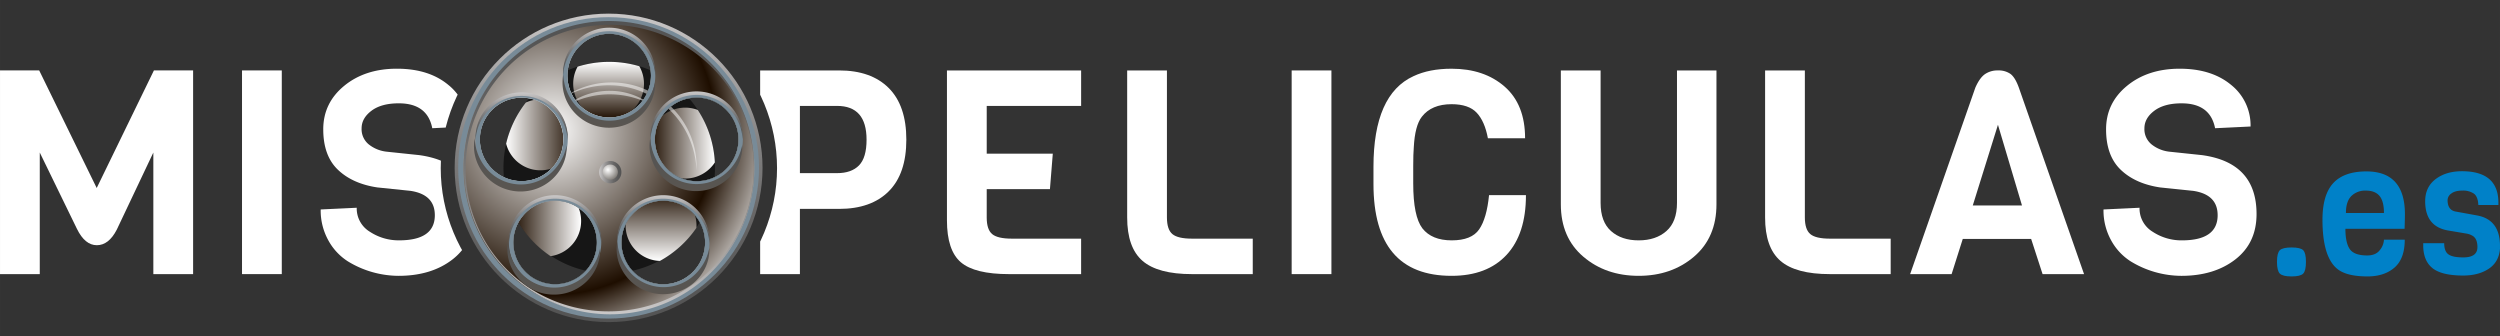 <svg xmlns="http://www.w3.org/2000/svg" xmlns:xlink="http://www.w3.org/1999/xlink" width="500mm" height="67.263mm" viewBox="0 0 1417.323 190.668"><rect x="0" y="0" width="1417.323" height="190.668" fill="#333333" stroke="none"/><defs><style>.a,.ad,.r{fill:none;}.b{isolation:isolate;}.c{fill:#0081c8;}.d{fill:#fff;}.e{clip-path:url(#a);}.f{fill:#161616;}.ac,.ad,.g,.h,.i,.j,.k,.l,.o{mix-blend-mode:soft-light;}.g{fill:url(#b);}.h{fill:url(#c);}.i{fill:url(#d);}.j{fill:url(#e);}.k{fill:url(#f);}.l{opacity:0.5;}.m{fill:#788b98;}.n{fill:#8da2ae;}.p{fill:url(#g);}.q{fill:url(#h);}.ad,.r{stroke-miterlimit:10;stroke-width:2px;}.r{stroke:url(#i);}.s{fill:url(#j);}.t{fill:url(#k);}.u{fill:url(#l);}.v{fill:url(#m);}.w{fill:url(#n);}.x{fill:url(#o);}.y{fill:url(#p);}.z{fill:url(#q);}.aa{fill:url(#r);}.ab{fill:url(#s);}.ac{fill:url(#t);}.ad{stroke:url(#u);}</style><clipPath id="a"><path class="a" d="M179.207,36.285V158.218H517.433V36.285ZM345.191,190.668a95.334,95.334,0,1,1,95.334-95.334A95.335,95.335,0,0,1,345.191,190.668Z"/></clipPath><linearGradient id="b" x1="286.938" y1="76.445" x2="326.451" y2="76.445" gradientUnits="userSpaceOnUse"><stop offset="0" stop-color="#fff"/><stop offset="1" stop-color="#1e0e00"/></linearGradient><linearGradient id="c" x1="345.027" y1="35.067" x2="345.027" y2="67.645" xlink:href="#b"/><linearGradient id="d" x1="405.269" y1="81.131" x2="368.376" y2="81.131" xlink:href="#b"/><linearGradient id="e" x1="374.806" y1="147.934" x2="374.806" y2="107.768" xlink:href="#b"/><linearGradient id="f" x1="329.453" y1="125.214" x2="290.307" y2="125.214" xlink:href="#b"/><radialGradient id="g" cx="311.639" cy="74.104" r="136.017" gradientTransform="translate(1.357)" gradientUnits="userSpaceOnUse"><stop offset="0" stop-color="#fff"/><stop offset="0.684" stop-color="#1e0e00"/><stop offset="1" stop-color="#fff"/></radialGradient><linearGradient id="h" x1="345.224" y1="178.363" x2="345.224" y2="12.152" gradientUnits="userSpaceOnUse"><stop offset="0" stop-color="#cac8c8"/><stop offset="0.207" stop-color="#a4a2a2"/><stop offset="0.434" stop-color="#818080"/><stop offset="0.648" stop-color="#686767"/><stop offset="0.843" stop-color="#585858"/><stop offset="1" stop-color="#535353"/></linearGradient><linearGradient id="i" x1="345.026" y1="7.727" x2="345.026" y2="182.611" xlink:href="#h"/><linearGradient id="j" x1="345.368" y1="15.7" x2="345.368" y2="42.877" xlink:href="#h"/><linearGradient id="k" x1="394.888" y1="51.819" x2="394.888" y2="78.995" xlink:href="#h"/><linearGradient id="l" x1="392.611" y1="108.266" x2="394.738" y2="80.168" gradientUnits="userSpaceOnUse"><stop offset="0" stop-color="#5a5550"/><stop offset="0.153" stop-color="#585551"/><stop offset="1" stop-color="#535353"/></linearGradient><linearGradient id="m" x1="343.269" y1="72.332" x2="345.397" y2="44.234" xlink:href="#l"/><linearGradient id="n" x1="293.071" y1="108.496" x2="295.198" y2="80.398" xlink:href="#l"/><linearGradient id="o" x1="312.02" y1="166.968" x2="314.148" y2="138.87" xlink:href="#l"/><linearGradient id="p" x1="373.941" y1="166.713" x2="376.069" y2="138.615" xlink:href="#l"/><linearGradient id="q" x1="295.727" y1="52.388" x2="295.727" y2="79.564" xlink:href="#h"/><linearGradient id="r" x1="314.685" y1="110.657" x2="314.685" y2="137.833" xlink:href="#h"/><linearGradient id="s" x1="376.029" y1="110.657" x2="376.029" y2="137.833" xlink:href="#h"/><radialGradient id="t" cx="343.306" cy="96.246" r="8.806" gradientTransform="translate(1.357)" gradientUnits="userSpaceOnUse"><stop offset="0" stop-color="#fff"/><stop offset="1" stop-color="#48423b"/></radialGradient><linearGradient id="u" x1="339.643" y1="97.61" x2="352.298" y2="97.61" xlink:href="#h"/></defs><g class="b"><path class="c" d="M1299.154,140.295q-5.04,0-6.649,1.562t-1.612,6.6q0,5.038,1.612,6.649t6.649,1.612q5.035,0,6.6-1.612t1.561-6.649q0-5.035-1.561-6.6T1299.154,140.295Z"/><path class="c" d="M1363.427,121.456q0-24.278-21.861-24.279-12.6,0-18.738,6.6t-6.146,20.8q0,23.876,10.78,29.417,5.236,2.719,14.759,2.72t15.312-5.037q5.792-5.037,5.793-15.817h-11.787a9.9,9.9,0,0,1-2.317,5.894q-2.319,3.073-7.152,3.072-7.458,0-9.924-3.626t-2.468-11.485h33.548Q1363.425,124.077,1363.427,121.456Zm-33.446-.7q0-6.548,3.072-9.621a11.163,11.163,0,0,1,8.261-3.073q5.187,0,7.707,3.023t2.518,9.671Z"/><path class="c" d="M1404.428,122.161l-12.19-2.216q-4.635-.805-4.634-6.548a4.7,4.7,0,0,1,2.116-3.677q2.115-1.662,6.3-1.663a10.768,10.768,0,0,1,6.5,1.713q2.316,1.715,2.518,6.448h11.384v-1.31q0-17.832-20.652-17.832-9.066,0-14.96,4.484T1374.91,114.1q0,14.506,13.3,16.622l10.174,1.713a10.147,10.147,0,0,1,3.325,1.209q2.82,1.613,2.821,6.448,0,5.844-8.06,5.843-5.945,0-8.361-1.713t-2.418-6.347H1373.8v1.209q0,8.262,4.735,12.492,5.138,4.635,17.932,4.634,8.662,0,14.456-3.828t6.4-11.384v-1.511Q1417.323,124.581,1404.428,122.161Z"/><path class="d" d="M1248.333,87.939l-18.488-1.946a19.616,19.616,0,0,1-10.055-4.136,11.111,11.111,0,0,1-4.055-9.082q0-5.756,5.6-9.974t15.489-4.217q16.215,0,18.975,14.11l20.11-.973a29.286,29.286,0,0,0-11.028-23.6q-11.031-9.16-29.111-9.163t-29.923,9.731Q1194,58.421,1194,73.343t8.271,22.867q8.271,7.949,22.381,10.055l18.813,1.947q13.783,2.109,13.785,13.785,0,14.274-20.272,14.272a29.645,29.645,0,0,1-16.543-4.865,15.389,15.389,0,0,1-7.46-13.624l-20.435.973a34.973,34.973,0,0,0,4.379,17.6,32.6,32.6,0,0,0,11.19,11.92,55.542,55.542,0,0,0,28.545,8.109q18.648,0,30.652-9.325t12-25.706Q1279.31,92.155,1248.333,87.939Z"/><path class="d" d="M1144.54,49.664q-2.11-5.838-4.785-7.785a11.726,11.726,0,0,0-7.054-1.946,12.523,12.523,0,0,0-7.38,2.108q-3,2.111-5.433,7.623l-36.977,105.742h23.516l6.325-19.948h38.761L1158,155.406h23.516Zm-26.112,66.819L1132.7,70.748l13.623,45.735Z"/><path class="d" d="M1026.311,132.7q-3.082-2.592-3.081-9.407V39.933h-22.543v83.361q0,17.03,8.676,24.571t28.139,7.541h34.383V135.3H1037.5Q1029.39,135.3,1026.311,132.7Z"/><path class="d" d="M950.735,115.023q0,10.7-6,15.975T929,136.269q-9.731,0-15.651-5.271t-5.92-15.975V39.933H884.889v75.9q0,18.816,12.732,29.679T929,156.379q18.648,0,31.382-10.866t12.731-29.679v-75.9H950.735Z"/><path class="d" d="M838.587,130.025q-4.3,6.244-15.57,6.244t-16.623-6.812Q801.2,122.646,801.2,104V93.939q0-6.648.325-10.541.645-12.163,4.541-17.192,5.512-7.134,16.867-7.136,9.731,0,14.272,4.866t6.325,14.434h21.084q0-19.136-11.6-29.274T822.937,38.96q-12.649,0-21.571,4.217-22.707,10.38-22.705,51.411v9.731q0,52.061,44.276,52.06,20.107,0,31.139-11.839t11.028-33.9H844.183Q842.881,123.781,838.587,130.025Z"/><rect class="d" x="732.278" y="39.933" width="22.543" height="115.473"/><path class="d" d="M664.651,132.7q-3.082-2.592-3.082-9.407V39.933H639.026v83.361q0,17.03,8.677,24.571t28.138,7.541h34.383V135.3H675.841Q667.729,135.3,664.651,132.7Z"/><path class="d" d="M536.853,124.916q0,17.03,7.866,23.76t27.327,6.73h40.87V135.3H573.668q-8.112,0-11.191-2.595t-3.081-9.407V107.239h35.842l1.622-20.111H559.4V60.043h53.52V39.933H536.853Z"/><g class="e"><path class="d" d="M237.593,87.932l-18.488-1.946a19.614,19.614,0,0,1-10.056-4.136A11.107,11.107,0,0,1,205,72.768q0-5.756,5.595-9.974t15.488-4.216q16.217,0,18.976,14.109l20.11-.973a29.286,29.286,0,0,0-11.028-23.6q-11.031-9.162-29.112-9.164T195.1,48.684q-11.841,9.732-11.84,24.652T191.534,96.2q8.271,7.948,22.381,10.056l18.813,1.946q13.784,2.109,13.785,13.785,0,14.274-20.273,14.272A29.634,29.634,0,0,1,209.7,131.4a15.389,15.389,0,0,1-7.46-13.623l-20.435.973a34.962,34.962,0,0,0,4.379,17.6,32.615,32.615,0,0,0,11.19,11.921,55.539,55.539,0,0,0,28.544,8.109q18.648,0,30.652-9.325t12-25.707Q268.57,92.149,237.593,87.932Z"/><path class="d" d="M503.85,49.907q-9.975-9.973-28.138-9.974H430.949V155.406h22.544V118.429h22.219q18.161,0,28.138-9.974t9.974-29.274Q513.824,59.884,503.85,49.907Zm-16.867,43.87q-4.3,4.38-12.407,4.379H453.493V60.043h21.083q16.7,0,16.7,19.138Q491.281,89.4,486.983,93.777Z"/></g><rect class="d" x="137.204" y="39.926" width="22.543" height="115.473"/><path class="d" d="M54.817,106.583l-32.6-66.657H0V155.4H22.543V86.473l21.084,43.3q4.539,9.244,11.271,9.244t11.272-8.757L86.929,86.473V155.4h22.544V39.926H87.254Z"/><path class="f" d="M405.348,95.172a59.958,59.958,0,1,1-92.613-50.453q1.35-.876,2.765-1.688h.007a59.9,59.9,0,0,1,58.133-.88c.957.512,1.893,1.053,2.815,1.609A60.162,60.162,0,0,1,405.269,92.1Q405.346,93.625,405.348,95.172Z"/><path class="g" d="M326.451,76.445a20.068,20.068,0,0,1-39.513,5A59.88,59.88,0,0,1,298.112,58.13a19.8,19.8,0,0,1,8.273-1.789A20.086,20.086,0,0,1,326.451,76.445Z"/><path class="h" d="M365.093,47.54a20.066,20.066,0,1,1-37.612-9.76,60.208,60.208,0,0,1,34.955-.238A19.979,19.979,0,0,1,365.093,47.54Z"/><path class="i" d="M405.269,92.1a20.1,20.1,0,1,1-9.655-29.75A59.77,59.77,0,0,1,405.269,92.1Z"/><path class="j" d="M394.858,127.858c0,.454-.014.9-.05,1.342A60.276,60.276,0,0,1,374.1,147.934a20.089,20.089,0,1,1,20.757-20.076Z"/><path class="k" d="M329.453,125.311a20.083,20.083,0,0,1-17.308,19.911,60.243,60.243,0,0,1-21.838-26.136,20.061,20.061,0,0,1,39.146,6.225Z"/><g class="l"><path class="d" d="M319.376,55.411l2.19-1.482.022-.014.039,0h0l-.06.016a47.057,47.057,0,0,1,24.519-7.2,48.824,48.824,0,0,1,12.9,1.577,48.634,48.634,0,0,1,30.045,23.405,46.927,46.927,0,0,1,5.854,24.84A51.382,51.382,0,0,0,387.7,72.478,50.009,50.009,0,0,0,370.01,55.022a49.057,49.057,0,0,0-23.923-6.668,50.519,50.519,0,0,0-24.394,5.785l-.033.017h-.033l.06-.017Z"/></g><g class="l"><path class="d" d="M321.674,59.56c.634-.476,1.265-.963,1.914-1.428l.032-.023.077-.006h0l-.109.03A37.772,37.772,0,0,1,334.3,53.08,40.55,40.55,0,0,1,346.125,51.5a38.161,38.161,0,0,1,22.254,7.354A58.05,58.05,0,0,0,357.466,54.9,50.016,50.016,0,0,0,346.1,53.485a48.6,48.6,0,0,0-11.374,1.23,52.191,52.191,0,0,0-10.915,3.8l-.069.032-.041,0h0l.109-.029C323.107,58.871,322.39,59.21,321.674,59.56Z"/></g><path class="m" d="M345.36,8.727a86.442,86.442,0,1,0,86.273,86.439A86.36,86.36,0,0,0,345.36,8.727ZM273.212,71.682a23.679,23.679,0,1,1,15.2,29.889A23.668,23.668,0,0,1,273.212,71.682Zm22.32,51.841a23.69,23.69,0,1,1,5.234,33.134A23.647,23.647,0,0,1,295.532,123.523Zm48.612-56.942c-.2-.007-.4-.024-.608-.041s-.4-.028-.6-.057-.4-.039-.6-.068c-.228-.023-.461-.056-.688-.1-.256-.04-.517-.085-.773-.136-.347-.063-.687-.137-1.034-.223-.6-.142-1.183-.306-1.762-.494s-1.159-.405-1.721-.633a24.312,24.312,0,0,1-2.472-1.19c-.268-.147-.529-.3-.79-.461a.049.049,0,0,0-.023-.011c-.255-.154-.506-.313-.75-.478s-.506-.342-.756-.519-.477-.347-.71-.529a20.974,20.974,0,0,1-1.841-1.588c-.142-.126-.279-.262-.409-.4-.273-.268-.534-.541-.784-.826-.233-.251-.46-.513-.671-.774a23.243,23.243,0,0,1-3.278-5.187c-.188-.4-.364-.82-.528-1.235-.018-.046-.035-.085-.052-.131-.165-.421-.318-.848-.46-1.287-.1-.307-.193-.609-.279-.917-.011-.045-.023-.091-.033-.136-.074-.256-.143-.518-.206-.78-.079-.341-.153-.689-.215-1.031-.045-.2-.08-.4-.114-.609-.091-.541-.159-1.087-.211-1.628-.033-.325-.056-.649-.073-.974V44.08c-.011-.193-.023-.386-.023-.58-.006-.006-.006-.011,0-.023-.017-.4-.017-.8,0-1.2,0-.205.012-.41.023-.609.012-.325.04-.649.068-.968.012-.148.029-.29.045-.438a2.594,2.594,0,0,1,.034-.274c.023-.238.058-.478.1-.711l.017-.1c.035-.245.08-.485.126-.724.022-.114.044-.227.067-.341.052-.251.1-.5.165-.746.142-.6.307-1.19.494-1.771.1-.29.194-.574.3-.86l.006-.005c.1-.29.216-.575.33-.854.1-.25.21-.5.318-.746a.77.77,0,0,0,.045-.1c.131-.278.261-.551.4-.825s.279-.541.426-.809.3-.529.46-.791c.1-.171.205-.336.307-.5.023-.034.04-.063.062-.1.069-.108.143-.222.216-.33l.035-.051c.125-.188.255-.37.386-.552.148-.217.307-.427.466-.632s.335-.433.511-.643c.114-.148.239-.29.37-.433.238-.285.488-.57.761-.843.125-.142.262-.279.4-.41a19.406,19.406,0,0,1,1.682-1.532,5.13,5.13,0,0,1,.443-.357c.3-.24.6-.467.909-.684a21.591,21.591,0,0,1,1.921-1.235c.068-.041.142-.08.21-.114.182-.108.364-.206.551-.3.086-.046.165-.091.25-.13.245-.126.5-.246.745-.365s.517-.234.778-.348c.063-.028.131-.051.194-.079.568-.234,1.147-.45,1.744-.643s1.216-.37,1.829-.519c.046-.012.091-.022.143-.034.244-.057.494-.108.738-.16l.086-.016q.341-.069.682-.12c.272-.045.551-.085.824-.119.6-.081,1.193-.138,1.789-.166h.017c.193-.011.392-.022.591-.022.006-.006.012-.006.023,0q.6-.018,1.211,0c.2,0,.4.011.59.022s.415.023.62.04.4.029.6.057.4.04.6.069a.652.652,0,0,1,.1.01c.193.024.392.052.585.086.273.04.551.091.824.143l.25.051c.244.051.488.108.733.166q.894.213,1.761.494t1.722.632a24.956,24.956,0,0,1,2.472,1.19c.267.148.528.3.79.461a.04.04,0,0,0,.022.012q.384.231.75.478c.256.165.506.342.756.518s.477.348.71.529a21.009,21.009,0,0,1,1.841,1.589c.143.125.279.261.41.4.273.268.534.541.784.826.232.25.46.512.67.774a23.2,23.2,0,0,1,3.279,5.186c.187.41.364.826.535,1.248a1.149,1.149,0,0,0,.045.113c.164.421.318.854.46,1.293.1.307.193.609.278.916s.165.609.239.917c.079.341.153.688.216,1.031.045.2.079.4.114.609.09.54.158,1.087.21,1.628.034.324.057.649.074.973v.063c.011.193.022.387.022.581.006.005.006.01,0,.022.017.4.017.8,0,1.2,0,.2-.011.41-.022.61-.012.325-.04.649-.069.968-.012.148-.028.29-.045.437-.04.365-.085.73-.148,1.088-.034.245-.079.485-.125.723-.023.114-.046.228-.068.342-.052.273-.113.54-.182.814-.136.575-.3,1.144-.477,1.7-.1.291-.193.575-.295.86l-.006.005c-.1.291-.216.575-.33.854-.1.251-.21.5-.318.747a.691.691,0,0,0-.045.1c-.131.279-.262.552-.4.825s-.279.541-.426.809-.3.529-.461.792c-.1.171-.2.335-.307.5-.022.034-.04.063-.062.1-.068.109-.142.222-.216.331-.012.017-.022.034-.034.051-.126.188-.256.369-.386.552-.148.217-.308.427-.467.632s-.335.432-.511.643c-.114.148-.238.29-.37.432-.238.286-.488.57-.76.844-.125.142-.262.279-.4.41a19.379,19.379,0,0,1-1.682,1.531,5.007,5.007,0,0,1-.444.358c-.3.24-.6.467-.909.684s-.619.438-.943.637-.647.405-.977.6c-.068.04-.142.08-.21.113-.222.127-.444.251-.671.371-.04.017-.085.04-.125.062-.244.126-.5.245-.75.365-.268.125-.54.244-.813.365a.307.307,0,0,0-.074.027c-.6.251-1.2.473-1.829.678-.608.2-1.216.37-1.83.518-.3.075-.608.136-.915.2-.267.051-.534.1-.8.142s-.5.079-.755.108c-.2.029-.4.051-.6.068-.386.045-.772.074-1.159.091a.228.228,0,0,1-.068.007c-.187.011-.375.022-.569.022a.044.044,0,0,1-.039,0c-.4.011-.8.011-1.2,0C344.541,66.6,344.342,66.592,344.144,66.581Zm51.038,56.942a23.69,23.69,0,1,1-33.071-5.249A23.752,23.752,0,0,1,395.182,123.523ZM372.469,86.342A23.679,23.679,0,1,1,402.3,101.571,23.734,23.734,0,0,1,372.469,86.342Z"/><path class="n" d="M345.36,12.712a82.457,82.457,0,1,0,82.3,82.454A82.378,82.378,0,0,0,345.36,12.712Zm-72.148,58.97a23.679,23.679,0,1,1,15.2,29.889A23.668,23.668,0,0,1,273.212,71.682Zm60.624,79.727a23.69,23.69,0,1,1-5.234-33.135A23.642,23.642,0,0,1,333.836,151.409Zm16.092-85.244c-.267.051-.534.1-.8.142s-.5.079-.755.108c-.2.029-.4.051-.6.068-.386.045-.772.074-1.159.091a.228.228,0,0,1-.068.007c-.187.011-.375.022-.569.022a.044.044,0,0,1-.039,0c-.4.011-.8.011-1.2,0-.2,0-.4-.011-.6-.022s-.4-.024-.608-.041-.4-.028-.6-.057-.4-.039-.6-.068c-.228-.023-.461-.056-.688-.1-.256-.04-.517-.085-.773-.136-.347-.063-.687-.137-1.034-.223-.6-.142-1.183-.306-1.762-.494s-1.159-.405-1.721-.633a24.312,24.312,0,0,1-2.472-1.19c-.268-.147-.529-.3-.79-.461a.049.049,0,0,0-.023-.011c-.255-.154-.506-.313-.75-.478s-.506-.342-.756-.519-.477-.347-.71-.529a20.974,20.974,0,0,1-1.841-1.588c-.142-.126-.279-.262-.409-.4-.273-.268-.534-.541-.784-.826-.233-.251-.46-.513-.671-.774a23.243,23.243,0,0,1-3.278-5.187c-.188-.4-.364-.82-.528-1.235-.018-.046-.035-.085-.052-.131-.165-.421-.318-.848-.46-1.287-.1-.307-.193-.609-.279-.917-.011-.045-.023-.091-.033-.136-.074-.256-.143-.518-.206-.78-.079-.341-.153-.689-.215-1.031-.045-.2-.08-.4-.114-.609-.091-.541-.159-1.087-.211-1.628-.033-.325-.056-.649-.073-.974V44.08c-.011-.193-.023-.386-.023-.58-.006-.006-.006-.011,0-.023-.017-.4-.017-.8,0-1.2,0-.205.012-.41.023-.609.012-.325.04-.649.068-.968.012-.148.029-.29.045-.438a2.594,2.594,0,0,1,.034-.274c.023-.238.058-.478.1-.711l.017-.1c.035-.245.08-.485.126-.724.022-.114.044-.227.067-.341.052-.251.1-.5.165-.746.142-.6.307-1.19.494-1.771.1-.29.194-.574.3-.86l.006-.005c.1-.29.216-.575.33-.854.1-.25.21-.5.318-.746a.77.77,0,0,0,.045-.1c.131-.278.261-.551.4-.825s.279-.541.426-.809.3-.529.46-.791c.1-.171.205-.336.307-.5.023-.034.04-.063.062-.1.069-.108.143-.222.216-.33l.035-.051c.125-.188.255-.37.386-.552.148-.217.307-.427.466-.632s.335-.433.511-.643c.114-.148.239-.29.37-.433.238-.285.488-.57.761-.843.125-.142.262-.279.4-.41a19.406,19.406,0,0,1,1.682-1.532,5.13,5.13,0,0,1,.443-.357c.3-.24.6-.467.909-.684a21.591,21.591,0,0,1,1.921-1.235c.068-.041.142-.08.21-.114.182-.108.364-.206.551-.3.086-.046.165-.091.25-.13.245-.126.5-.246.745-.365s.517-.234.778-.348c.063-.028.131-.051.194-.079.568-.234,1.147-.45,1.744-.643s1.216-.37,1.829-.519c.046-.012.091-.022.143-.034.244-.057.494-.108.738-.16l.086-.016q.341-.069.682-.12c.272-.045.551-.085.824-.119.6-.081,1.193-.138,1.789-.166h.017c.193-.011.392-.022.591-.022.006-.006.012-.006.023,0q.6-.018,1.211,0c.2,0,.4.011.59.022s.415.023.62.04.4.029.6.057.4.04.6.069a.652.652,0,0,1,.1.01c.193.024.392.052.585.086.273.04.551.091.824.143l.25.051c.244.051.488.108.733.166q.894.213,1.761.494t1.722.632a24.956,24.956,0,0,1,2.472,1.19c.267.148.528.3.79.461a.04.04,0,0,0,.022.012q.384.231.75.478c.256.165.506.342.756.518s.477.348.71.529a21.009,21.009,0,0,1,1.841,1.589c.143.125.279.261.41.4.273.268.534.541.784.826.232.25.46.512.67.774a23.2,23.2,0,0,1,3.279,5.186c.187.41.364.826.535,1.248a1.149,1.149,0,0,0,.045.113c.164.421.318.854.46,1.293.1.307.193.609.278.916s.165.609.239.917c.079.341.153.688.216,1.031.045.2.079.4.114.609.09.54.158,1.087.21,1.628.034.324.057.649.074.973v.063c.011.193.022.387.022.581.006.005.006.01,0,.022.017.4.017.8,0,1.2,0,.2-.011.41-.022.61-.012.325-.04.649-.069.968-.012.148-.028.29-.045.437-.04.365-.085.73-.148,1.088-.034.245-.079.485-.125.723-.023.114-.046.228-.068.342-.052.273-.113.54-.182.814-.136.575-.3,1.144-.477,1.7-.1.291-.193.575-.295.86l-.006.005c-.1.291-.216.575-.33.854-.1.251-.21.5-.318.747a.691.691,0,0,0-.045.1c-.131.279-.262.552-.4.825s-.279.541-.426.809-.3.529-.461.792c-.1.171-.2.335-.307.5-.022.034-.04.063-.062.1-.068.109-.142.222-.216.331-.012.017-.022.034-.034.051-.126.188-.256.369-.386.552-.148.217-.308.427-.467.632s-.335.432-.511.643c-.114.148-.238.29-.37.432-.238.286-.488.57-.76.844-.125.142-.262.279-.4.41a19.379,19.379,0,0,1-1.682,1.531,5.007,5.007,0,0,1-.444.358c-.3.24-.6.467-.909.684s-.619.438-.943.637-.647.405-.977.6c-.068.04-.142.08-.21.113-.222.127-.444.251-.671.371-.04.017-.085.04-.125.062-.244.126-.5.245-.75.365-.268.125-.54.244-.813.365a.307.307,0,0,0-.074.027c-.6.251-1.2.473-1.829.678-.608.2-1.216.37-1.83.518C350.542,66.04,350.235,66.1,349.928,66.165Zm40.02,90.492a23.707,23.707,0,1,1,5.234-33.134A23.642,23.642,0,0,1,389.948,156.657ZM402.3,101.571a23.716,23.716,0,1,1,15.2-29.889A23.661,23.661,0,0,1,402.3,101.571Z"/><g class="o"><path class="p" d="M345.36,12.712a82.457,82.457,0,1,0,82.3,82.454A82.378,82.378,0,0,0,345.36,12.712Zm-72.148,58.97a23.679,23.679,0,1,1,15.2,29.889A23.668,23.668,0,0,1,273.212,71.682Zm60.624,79.727a23.69,23.69,0,1,1-5.234-33.135A23.642,23.642,0,0,1,333.836,151.409Zm16.092-85.244c-.267.051-.534.1-.8.142s-.5.079-.755.108c-.2.029-.4.051-.6.068-.386.045-.772.074-1.159.091a.228.228,0,0,1-.068.007c-.187.011-.375.022-.569.022a.044.044,0,0,1-.039,0c-.4.011-.8.011-1.2,0-.2,0-.4-.011-.6-.022s-.4-.024-.608-.041-.4-.028-.6-.057-.4-.039-.6-.068c-.228-.023-.461-.056-.688-.1-.256-.04-.517-.085-.773-.136-.347-.063-.687-.137-1.034-.223-.6-.142-1.183-.306-1.762-.494s-1.159-.405-1.721-.633a24.312,24.312,0,0,1-2.472-1.19c-.268-.147-.529-.3-.79-.461a.049.049,0,0,0-.023-.011c-.255-.154-.506-.313-.75-.478s-.506-.342-.756-.519-.477-.347-.71-.529a20.974,20.974,0,0,1-1.841-1.588c-.142-.126-.279-.262-.409-.4-.273-.268-.534-.541-.784-.826-.233-.251-.46-.513-.671-.774a23.243,23.243,0,0,1-3.278-5.187c-.188-.4-.364-.82-.528-1.235-.018-.046-.035-.085-.052-.131-.165-.421-.318-.848-.46-1.287-.1-.307-.193-.609-.279-.917-.011-.045-.023-.091-.033-.136-.074-.256-.143-.518-.206-.78-.079-.341-.153-.689-.215-1.031-.045-.2-.08-.4-.114-.609-.091-.541-.159-1.087-.211-1.628-.033-.325-.056-.649-.073-.974V44.08c-.011-.193-.023-.386-.023-.58-.006-.006-.006-.011,0-.023-.017-.4-.017-.8,0-1.2,0-.205.012-.41.023-.609.012-.325.04-.649.068-.968.012-.148.029-.29.045-.438a2.594,2.594,0,0,1,.034-.274c.023-.238.058-.478.1-.711l.017-.1c.035-.245.08-.485.126-.724.022-.114.044-.227.067-.341.052-.251.1-.5.165-.746.142-.6.307-1.19.494-1.771.1-.29.194-.574.3-.86l.006-.005c.1-.29.216-.575.33-.854.1-.25.21-.5.318-.746a.77.77,0,0,0,.045-.1c.131-.278.261-.551.4-.825s.279-.541.426-.809.3-.529.46-.791c.1-.171.205-.336.307-.5.023-.034.04-.063.062-.1.069-.108.143-.222.216-.33l.035-.051c.125-.188.255-.37.386-.552.148-.217.307-.427.466-.632s.335-.433.511-.643c.114-.148.239-.29.37-.433.238-.285.488-.57.761-.843.125-.142.262-.279.4-.41a19.406,19.406,0,0,1,1.682-1.532,5.13,5.13,0,0,1,.443-.357c.3-.24.6-.467.909-.684a21.591,21.591,0,0,1,1.921-1.235c.068-.041.142-.08.21-.114.182-.108.364-.206.551-.3.086-.046.165-.091.25-.13.245-.126.5-.246.745-.365s.517-.234.778-.348c.063-.028.131-.051.194-.079.568-.234,1.147-.45,1.744-.643s1.216-.37,1.829-.519c.046-.012.091-.022.143-.034.244-.057.494-.108.738-.16l.086-.016q.341-.069.682-.12c.272-.045.551-.085.824-.119.6-.081,1.193-.138,1.789-.166h.017c.193-.011.392-.022.591-.022.006-.006.012-.006.023,0q.6-.018,1.211,0c.2,0,.4.011.59.022s.415.023.62.04.4.029.6.057.4.04.6.069a.652.652,0,0,1,.1.01c.193.024.392.052.585.086.273.04.551.091.824.143l.25.051c.244.051.488.108.733.166q.894.213,1.761.494t1.722.632a24.956,24.956,0,0,1,2.472,1.19c.267.148.528.3.79.461a.04.04,0,0,0,.022.012q.384.231.75.478c.256.165.506.342.756.518s.477.348.71.529a21.009,21.009,0,0,1,1.841,1.589c.143.125.279.261.41.4.273.268.534.541.784.826.232.25.46.512.67.774a23.2,23.2,0,0,1,3.279,5.186c.187.41.364.826.535,1.248a1.149,1.149,0,0,0,.045.113c.164.421.318.854.46,1.293.1.307.193.609.278.916s.165.609.239.917c.079.341.153.688.216,1.031.045.2.079.4.114.609.09.54.158,1.087.21,1.628.034.324.057.649.074.973v.063c.011.193.022.387.022.581.006.005.006.01,0,.022.017.4.017.8,0,1.2,0,.2-.011.41-.022.61-.012.325-.04.649-.069.968-.012.148-.028.29-.045.437-.04.365-.085.73-.148,1.088-.034.245-.079.485-.125.723-.023.114-.046.228-.068.342-.052.273-.113.54-.182.814-.136.575-.3,1.144-.477,1.7-.1.291-.193.575-.295.86l-.006.005c-.1.291-.216.575-.33.854-.1.251-.21.5-.318.747a.691.691,0,0,0-.045.1c-.131.279-.262.552-.4.825s-.279.541-.426.809-.3.529-.461.792c-.1.171-.2.335-.307.5-.022.034-.04.063-.062.1-.068.109-.142.222-.216.331-.012.017-.022.034-.034.051-.126.188-.256.369-.386.552-.148.217-.308.427-.467.632s-.335.432-.511.643c-.114.148-.238.29-.37.432-.238.286-.488.57-.76.844-.125.142-.262.279-.4.41a19.379,19.379,0,0,1-1.682,1.531,5.007,5.007,0,0,1-.444.358c-.3.24-.6.467-.909.684s-.619.438-.943.637-.647.405-.977.6c-.068.04-.142.08-.21.113-.222.127-.444.251-.671.371-.04.017-.085.04-.125.062-.244.126-.5.245-.75.365-.268.125-.54.244-.813.365a.307.307,0,0,0-.074.027c-.6.251-1.2.473-1.829.678-.608.2-1.216.37-1.83.518C350.542,66.04,350.235,66.1,349.928,66.165Zm40.02,90.492a23.707,23.707,0,1,1,5.234-33.134A23.642,23.642,0,0,1,389.948,156.657ZM402.3,101.571a23.716,23.716,0,1,1,15.2-29.889A23.661,23.661,0,0,1,402.3,101.571Z"/></g><path class="m" d="M345.36,16.7A26.2,26.2,0,1,0,371.5,42.885,26.16,26.16,0,0,0,345.36,16.7Zm22.53,33.481c-.091.291-.188.575-.295.86l-.006.005c-.1.291-.211.575-.33.854-.1.251-.2.5-.318.747a.691.691,0,0,0-.045.1c-.125.279-.256.552-.4.825s-.273.541-.426.809-.3.529-.461.792c-.1.171-.2.335-.307.5-.022.034-.04.063-.062.1-.068.115-.142.222-.216.331-.012.017-.022.034-.034.051-.126.188-.256.369-.386.552-.148.21-.308.427-.467.632s-.335.432-.511.643c-.119.148-.244.29-.37.432-.238.286-.488.57-.76.844-.132.142-.262.273-.4.41-.534.535-1.1,1.047-1.682,1.531-.148.119-.3.239-.444.358-.3.234-.6.462-.909.684s-.619.438-.943.637-.647.405-.977.6c-.068.04-.142.08-.21.113-.222.127-.444.251-.671.371-.04.017-.085.04-.125.062-.25.126-.5.251-.75.365s-.54.25-.813.365a.307.307,0,0,0-.074.027,22.822,22.822,0,0,1-3.659,1.2c-.3.075-.608.143-.915.2-.267.057-.528.1-.8.142s-.5.079-.755.108c-.2.029-.4.051-.6.068-.38.04-.767.074-1.159.091a.228.228,0,0,1-.068.007c-.187,0-.381.016-.569.022a.044.044,0,0,1-.039,0c-.4.011-.8.011-1.2,0-.2-.006-.4-.017-.6-.022s-.4-.024-.608-.041-.4-.033-.6-.057-.4-.039-.6-.068c-.228-.023-.461-.056-.688-.1-.256-.04-.517-.085-.773-.136-.347-.063-.687-.137-1.034-.223-.6-.142-1.188-.306-1.762-.494s-1.159-.4-1.721-.633a22.135,22.135,0,0,1-2.472-1.19c-.268-.142-.529-.3-.79-.461a.049.049,0,0,0-.023-.011c-.255-.154-.506-.313-.75-.478s-.506-.336-.756-.519-.477-.347-.71-.529a20.974,20.974,0,0,1-1.841-1.588c-.142-.131-.272-.262-.409-.4-.267-.268-.528-.541-.784-.826-.233-.251-.46-.513-.671-.774a23.243,23.243,0,0,1-3.278-5.187,22.471,22.471,0,0,1-1.319-3.57,1.158,1.158,0,0,1-.039-.136c-.074-.256-.142-.518-.2-.78-.079-.341-.153-.689-.215-1.031-.045-.2-.08-.4-.114-.609-.091-.541-.159-1.087-.211-1.628-.028-.319-.05-.643-.073-.974V44.08c0-.193-.017-.381-.023-.58-.006-.006-.006-.011,0-.023-.017-.4-.017-.8,0-1.2.006-.205.018-.41.023-.609.012-.325.04-.649.068-.968.017-.148.029-.3.045-.438a2.594,2.594,0,0,1,.034-.274c.029-.238.064-.478.1-.711l.017-.1c.035-.245.08-.485.126-.724.022-.119.044-.227.067-.341.052-.251.1-.5.165-.746.142-.6.307-1.19.494-1.771.092-.29.188-.574.3-.86l.006-.005c.1-.29.21-.575.33-.854.1-.25.2-.5.318-.746a.77.77,0,0,0,.045-.1c.125-.278.255-.551.4-.825s.273-.541.426-.809.3-.529.46-.791c.1-.171.2-.336.307-.5.023-.034.04-.063.062-.1.069-.114.143-.222.216-.33l.035-.051c.125-.188.255-.37.386-.552.148-.211.307-.427.466-.632s.335-.433.511-.643c.119-.148.245-.29.37-.433.238-.285.488-.57.761-.843.131-.142.262-.273.4-.41q.8-.8,1.682-1.532l.443-.357c.3-.24.6-.467.909-.684.62-.439,1.262-.854,1.921-1.235.068-.041.142-.08.21-.114.182-.1.364-.206.551-.3.086-.046.165-.091.25-.13.245-.126.5-.246.745-.365s.517-.24.778-.348c.063-.028.131-.051.194-.079.568-.24,1.147-.456,1.744-.643s1.21-.37,1.829-.519c.046-.012.091-.022.143-.034.244-.057.488-.108.738-.16l.086-.016q.341-.069.682-.12c.272-.045.551-.085.824-.119.59-.081,1.187-.132,1.789-.166h.017c.193-.005.392-.017.591-.022.006-.006.012-.006.023,0q.6-.018,1.211,0c.2,0,.4.017.59.022s.415.023.62.04.4.034.6.057.4.04.6.069a.652.652,0,0,1,.1.01c.193.024.392.052.585.086.273.04.551.091.824.143l.25.051c.244.051.488.1.733.166a23.411,23.411,0,0,1,3.483,1.126,22.667,22.667,0,0,1,2.472,1.19c.267.142.534.3.79.461a.04.04,0,0,0,.022.012q.384.231.75.478c.256.165.506.336.756.518s.477.348.71.529a21.009,21.009,0,0,1,1.841,1.589c.143.131.273.261.41.4.273.268.534.541.784.826.227.25.454.512.67.774a23.2,23.2,0,0,1,3.279,5.186,22.467,22.467,0,0,1,1.318,3.57c.091.3.171.609.239.917.079.341.153.688.216,1.031.045.2.079.4.114.609.09.54.158,1.087.21,1.628.034.324.057.649.074.973v.063c0,.193.017.381.022.581.006.005.006.01,0,.022.017.4.017.8,0,1.2,0,.2-.017.41-.022.61-.017.325-.04.649-.069.968-.017.148-.028.295-.045.437-.04.365-.085.73-.148,1.088-.034.245-.079.485-.125.723-.023.12-.046.228-.068.342-.052.273-.113.54-.182.814C368.231,49.051,368.071,49.62,367.89,50.178Z"/><path class="m" d="M303.805,54.106a26.185,26.185,0,1,0,16.78,33A26.126,26.126,0,0,0,303.805,54.106Zm14.439,32.236a23.679,23.679,0,1,1-15.2-29.89A23.66,23.66,0,0,1,318.244,86.342Z"/><path class="m" d="M330.046,116.282a26.17,26.17,0,1,0,5.784,36.578A26.1,26.1,0,0,0,330.046,116.282Zm3.79,35.127a23.69,23.69,0,1,1-5.234-33.135A23.642,23.642,0,0,1,333.836,151.409Z"/><path class="m" d="M397.176,122.072a26.156,26.156,0,1,0-5.784,36.583A26.1,26.1,0,0,0,397.176,122.072Zm-7.228,34.585a23.707,23.707,0,1,1,5.234-33.134A23.642,23.642,0,0,1,389.948,156.657Z"/><path class="m" d="M419.843,70.919a26.141,26.141,0,1,0-16.78,33A26.126,26.126,0,0,0,419.843,70.919ZM402.3,101.571a23.716,23.716,0,1,1,15.2-29.889A23.661,23.661,0,0,1,402.3,101.571Z"/><path class="m" d="M321.687,43.477c-.006-.193-.006-.393-.006-.592s0-.41.006-.609C321.67,42.674,321.67,43.079,321.687,43.477Z"/><path class="m" d="M330.3,24.581q-.879.727-1.682,1.532A19.406,19.406,0,0,1,330.3,24.581Z"/><path class="m" d="M333.569,22.305c-.659.381-1.3.8-1.921,1.235A21.591,21.591,0,0,1,333.569,22.305Z"/><path class="m" d="M344.132,19.19c-.6.034-1.2.085-1.789.166C342.939,19.275,343.536,19.218,344.132,19.19Z"/><path class="m" d="M345.974,19.168q-.606-.018-1.211,0c.2-.006.4-.006.6-.006S345.768,19.162,345.974,19.168Z"/><path class="m" d="M369.032,42.885c0,.205,0,.411-.006.609.017-.4.017-.8,0-1.2C369.032,42.487,369.032,42.686,369.032,42.885Z"/><g class="o"><path class="q" d="M427.566,95.187a83.79,83.79,0,0,1-23.651,58.522,80.922,80.922,0,0,1-58.467,24.483,82.12,82.12,0,0,1-45.826-14.355,83.541,83.541,0,0,1-12.443-10.326,83.769,83.769,0,0,1-24.3-58.323,83.083,83.083,0,0,1,6.062-31.718,82.156,82.156,0,0,1,17.815-27.025,83.147,83.147,0,0,1,26.873-18.139,81.8,81.8,0,0,1,90.305,18.338A83.8,83.8,0,0,1,427.566,95.187Zm-.2,0A80.551,80.551,0,0,0,403,37.573a82.281,82.281,0,0,0-57.557-23.53,81.505,81.505,0,0,0-57.357,23.73,82.692,82.692,0,0,0-17.728,26.283,81.749,81.749,0,0,0-6.386,31.132,80.37,80.37,0,0,0,50.269,75.4,82.85,82.85,0,0,0,47.051,4.336,85.759,85.759,0,0,0,15.235-4.622,83.244,83.244,0,0,0,26.5-17.485,80.55,80.55,0,0,0,24.34-57.635Z"/></g><ellipse class="r" cx="345.026" cy="95.169" rx="86.277" ry="86.442"/><g class="o"><path class="s" d="M319.241,42.877a25.452,25.452,0,0,1,1.537-10.195,25.972,25.972,0,0,1,5.557-8.855,26.326,26.326,0,0,1,8.664-6,26.374,26.374,0,0,1,20.739,0,26.33,26.33,0,0,1,8.665,6,25.97,25.97,0,0,1,5.558,8.856,25.457,25.457,0,0,1,1.534,10.2,27.093,27.093,0,0,0-8.2-17.95,25.858,25.858,0,0,0-35.862,0A27.077,27.077,0,0,0,319.241,42.877Z"/></g><g class="o"><path class="t" d="M368.76,79A25.455,25.455,0,0,1,370.3,68.8a25.972,25.972,0,0,1,5.557-8.855,26.32,26.32,0,0,1,8.665-6,26.383,26.383,0,0,1,20.738,0,26.334,26.334,0,0,1,8.666,6A25.967,25.967,0,0,1,419.48,68.8,25.439,25.439,0,0,1,421.014,79a27.092,27.092,0,0,0-8.2-17.95,25.859,25.859,0,0,0-35.863,0A27.082,27.082,0,0,0,368.76,79Z"/></g><g class="o"><path class="u" d="M368.684,78.195a28.1,28.1,0,0,0,7.409,18.013,25.675,25.675,0,0,0,34.66,2.627,28.114,28.114,0,0,0,10.036-16.689,23.876,23.876,0,0,1-1.859,10.273,25.765,25.765,0,0,1-6.139,8.781,26.542,26.542,0,0,1-9.308,5.638,26.722,26.722,0,0,1-21.4-1.631,26.5,26.5,0,0,1-8.348-6.976,25.759,25.759,0,0,1-4.748-9.6A23.9,23.9,0,0,1,368.684,78.195Z"/></g><g class="o"><path class="v" d="M319.343,42.261a28.093,28.093,0,0,0,7.408,18.013,25.675,25.675,0,0,0,34.66,2.627,28.112,28.112,0,0,0,10.036-16.689,23.859,23.859,0,0,1-1.859,10.273,25.765,25.765,0,0,1-6.139,8.781,26.542,26.542,0,0,1-9.308,5.638,26.722,26.722,0,0,1-21.4-1.631A26.5,26.5,0,0,1,324.39,62.3a25.774,25.774,0,0,1-4.748-9.6A23.9,23.9,0,0,1,319.343,42.261Z"/></g><g class="o"><path class="w" d="M269.144,78.425a28.094,28.094,0,0,0,7.409,18.013,25.675,25.675,0,0,0,34.66,2.627,28.112,28.112,0,0,0,10.036-16.689,23.859,23.859,0,0,1-1.859,10.273,25.765,25.765,0,0,1-6.139,8.781,26.542,26.542,0,0,1-9.308,5.638,26.722,26.722,0,0,1-21.4-1.631,26.519,26.519,0,0,1-8.349-6.976,25.775,25.775,0,0,1-4.747-9.6A23.886,23.886,0,0,1,269.144,78.425Z"/></g><g class="o"><path class="x" d="M288.094,136.9A28.1,28.1,0,0,0,295.5,154.91a25.678,25.678,0,0,0,34.661,2.627A28.113,28.113,0,0,0,340.2,140.848a23.859,23.859,0,0,1-1.859,10.273A25.76,25.76,0,0,1,332.2,159.9a26.531,26.531,0,0,1-9.308,5.637,26.714,26.714,0,0,1-21.4-1.63,26.508,26.508,0,0,1-8.349-6.976,25.772,25.772,0,0,1-4.747-9.6A23.881,23.881,0,0,1,288.094,136.9Z"/></g><g class="o"><path class="y" d="M350.015,136.642a28.1,28.1,0,0,0,7.409,18.013,25.675,25.675,0,0,0,34.66,2.627,28.108,28.108,0,0,0,10.035-16.689,23.875,23.875,0,0,1-1.858,10.273,25.763,25.763,0,0,1-6.14,8.781,26.533,26.533,0,0,1-9.308,5.638,26.72,26.72,0,0,1-21.4-1.631,26.508,26.508,0,0,1-8.349-6.976,25.772,25.772,0,0,1-4.747-9.6A23.881,23.881,0,0,1,350.015,136.642Z"/></g><g class="o"><path class="z" d="M269.6,79.564a25.455,25.455,0,0,1,1.537-10.195,25.97,25.97,0,0,1,5.556-8.855,26.341,26.341,0,0,1,8.665-6,26.386,26.386,0,0,1,20.739,0,26.345,26.345,0,0,1,8.666,6,25.982,25.982,0,0,1,5.557,8.856,25.477,25.477,0,0,1,1.534,10.2,27.1,27.1,0,0,0-8.2-17.95,25.862,25.862,0,0,0-35.863,0A27.081,27.081,0,0,0,269.6,79.564Z"/></g><g class="o"><path class="aa" d="M288.557,137.833a25.452,25.452,0,0,1,1.537-10.195,25.972,25.972,0,0,1,5.557-8.855,26.32,26.32,0,0,1,8.665-6,26.383,26.383,0,0,1,20.738,0,26.334,26.334,0,0,1,8.666,6,25.967,25.967,0,0,1,5.557,8.856,25.439,25.439,0,0,1,1.534,10.2,27.092,27.092,0,0,0-8.2-17.95,25.859,25.859,0,0,0-35.863,0A27.082,27.082,0,0,0,288.557,137.833Z"/></g><g class="o"><path class="ab" d="M349.9,137.833a25.469,25.469,0,0,1,1.536-10.195A25.972,25.972,0,0,1,357,118.783a26.32,26.32,0,0,1,8.665-6,26.383,26.383,0,0,1,20.738,0,26.334,26.334,0,0,1,8.666,6,25.967,25.967,0,0,1,5.557,8.856,25.457,25.457,0,0,1,1.534,10.2,27.1,27.1,0,0,0-8.2-17.95,25.859,25.859,0,0,0-35.863,0A27.081,27.081,0,0,0,349.9,137.833Z"/></g><path class="ac" d="M351.467,97.61a5.328,5.328,0,1,1-5.328-5.338A5.333,5.333,0,0,1,351.467,97.61Z"/><path class="ad" d="M351.3,97.61a5.328,5.328,0,1,1-5.328-5.338A5.333,5.333,0,0,1,351.3,97.61Z"/></g></svg>